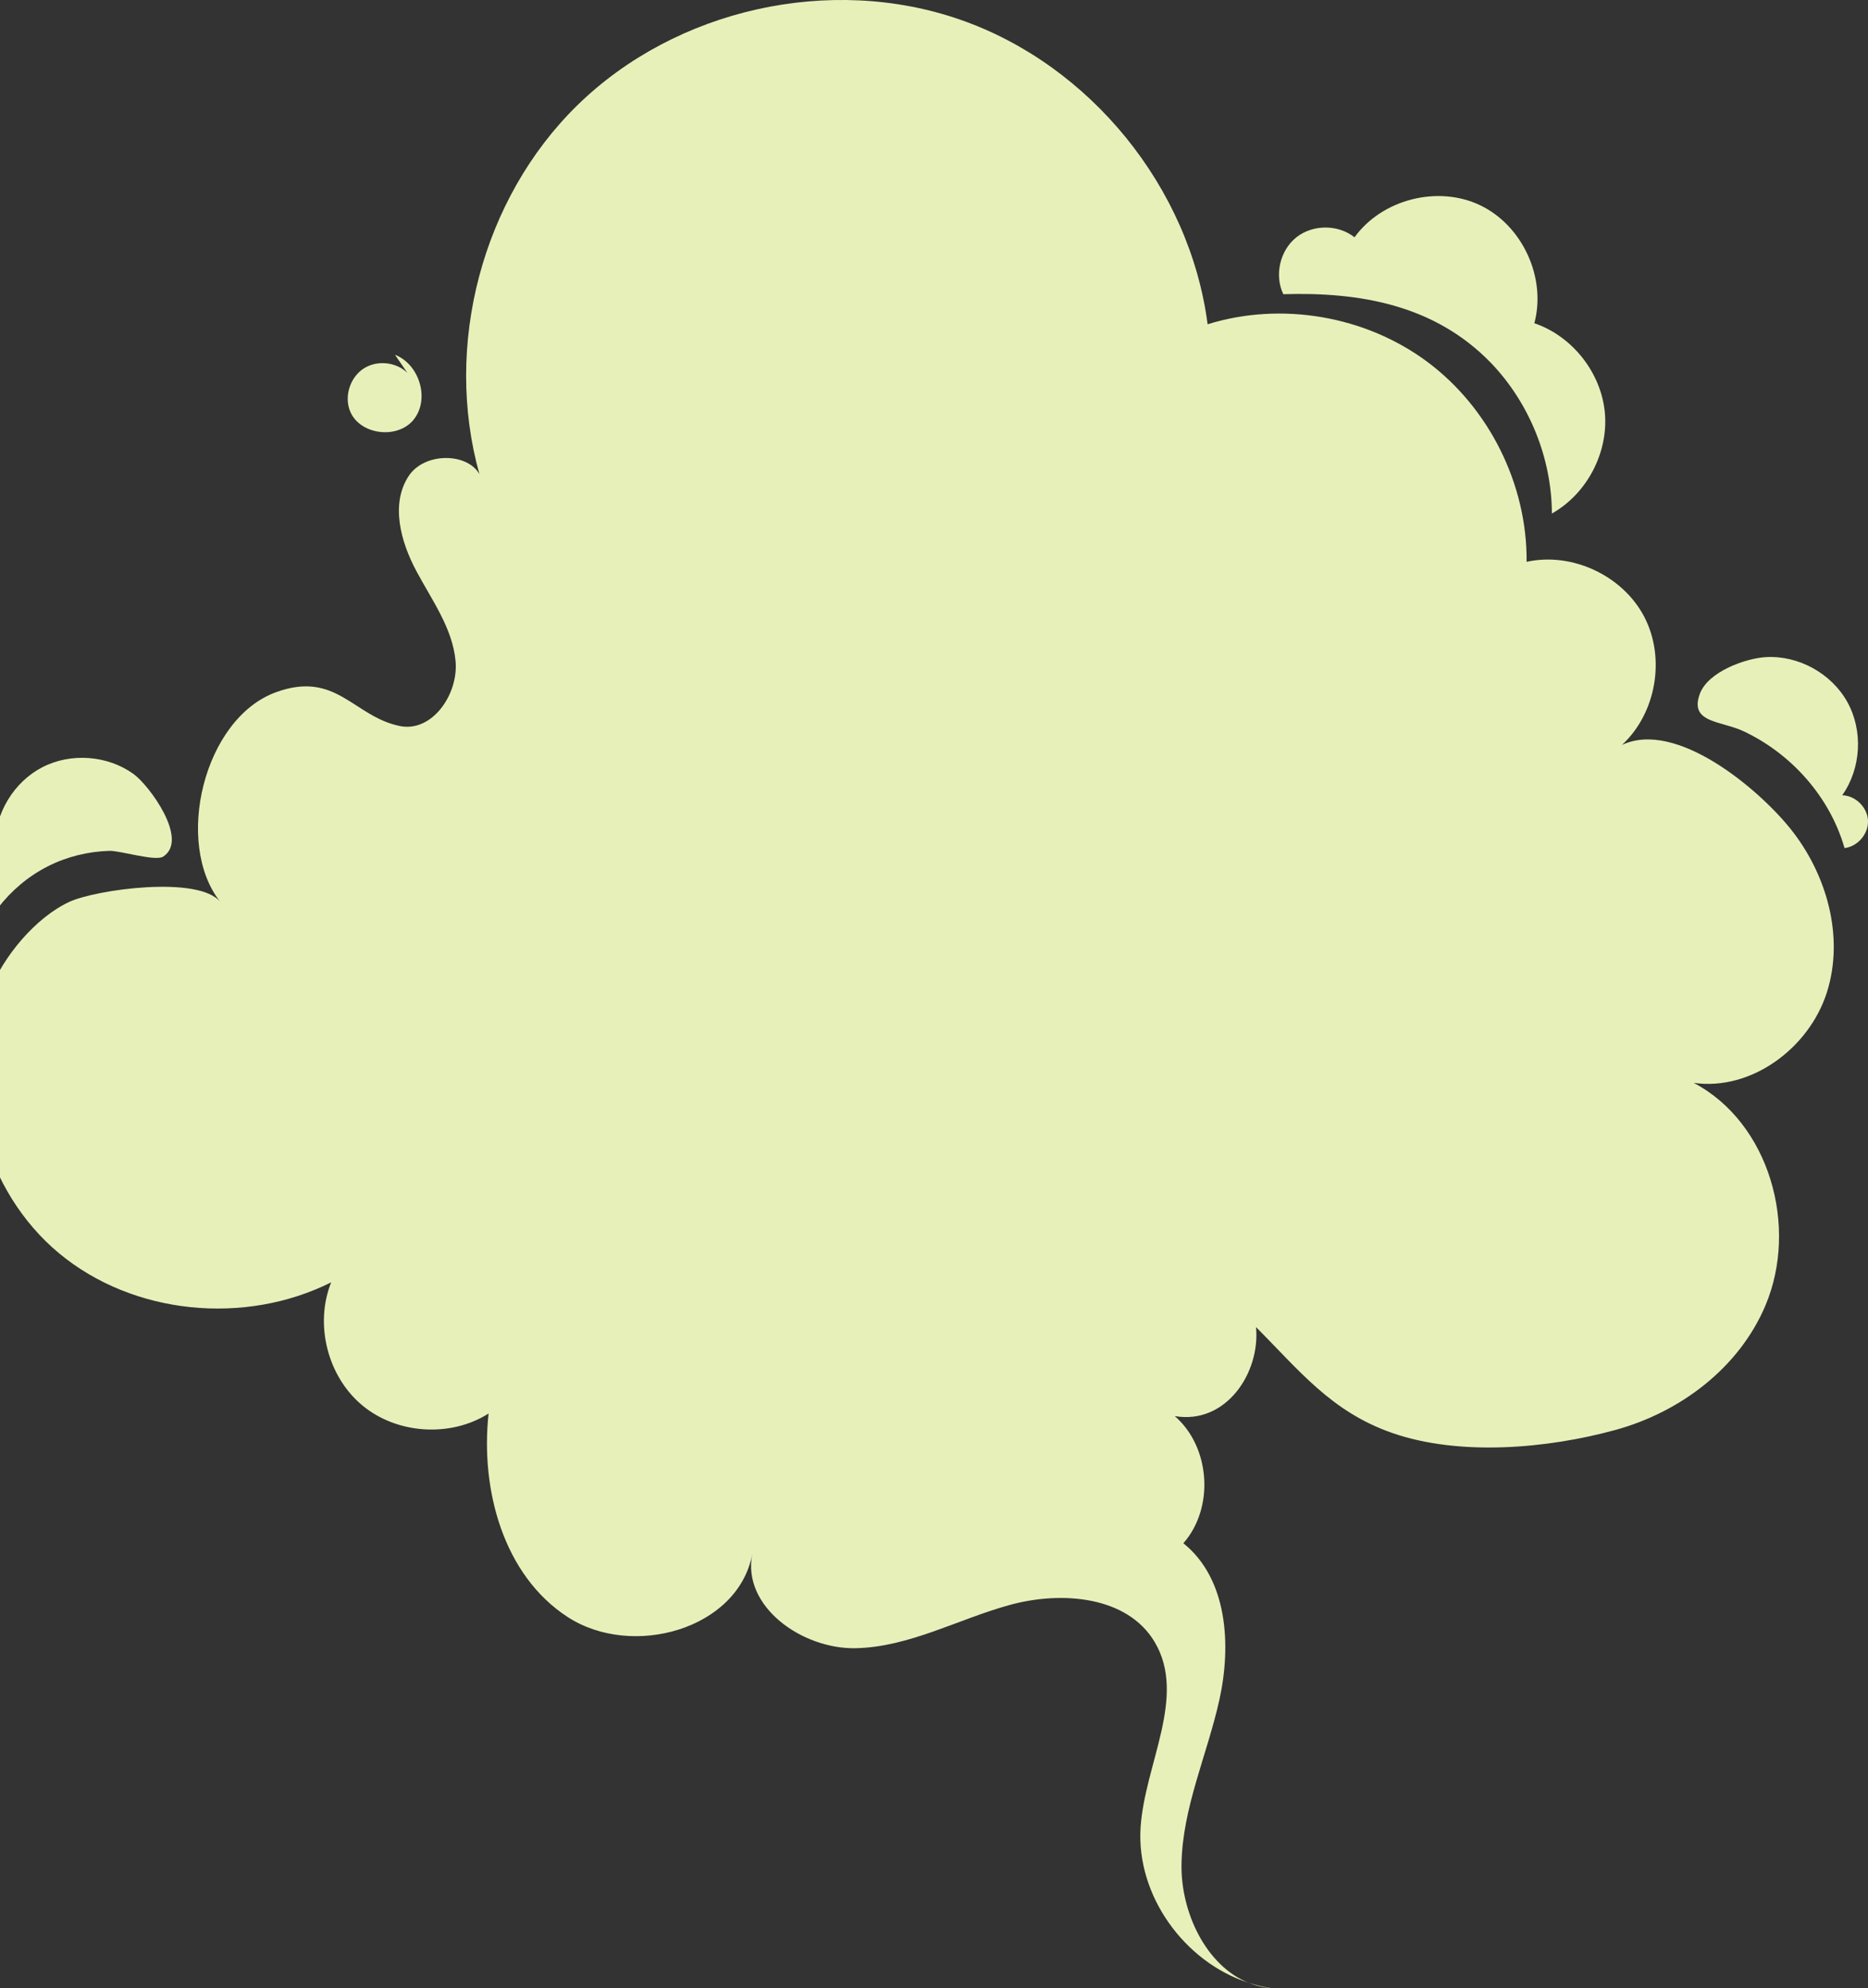 <svg width="156" height="166" viewBox="0 0 156 166" fill="none" xmlns="http://www.w3.org/2000/svg">
<rect x="0" y="0" width="156" height="166" fill="#333333" stroke="none"/>
<g clip-path="url(#clip0_6029_8046)">
<path d="M104.244 165.538C104.86 165.786 105.516 165.955 106.215 166C105.54 165.909 104.884 165.744 104.244 165.538Z" fill="#E8F0BA"/>
<path d="M135.454 62.196C138.311 59.56 139.113 54.949 137.316 51.502C135.518 48.052 131.282 46.073 127.489 46.909C127.548 40.46 124.371 34.065 119.202 30.214C114.033 26.366 106.999 25.162 100.849 27.074C99.368 15.664 91.044 5.415 80.188 1.642C69.329 -2.133 56.454 0.742 48.228 8.777C40.248 16.572 37.031 28.86 40.04 39.595C39.018 37.771 35.423 37.752 34.119 39.761C32.609 42.084 33.454 45.203 34.756 47.651C36.055 50.097 37.802 52.45 38.047 55.211C38.293 57.972 36.082 61.181 33.372 60.615C29.509 59.812 28.09 55.972 23.063 57.79C17.003 59.98 14.506 70.423 18.411 75.318C16.611 73.059 7.977 74.279 5.784 75.302C2.957 76.621 0.297 79.838 -0.849 82.722C-3.831 90.223 -1.279 99.473 4.923 104.632C11.124 109.791 20.446 110.675 27.658 107.065C26.253 110.565 27.349 114.918 30.248 117.332C33.145 119.746 37.618 120.037 40.803 118.018C40.107 124.389 42.048 131.546 47.426 135.022C52.803 138.499 61.637 136.05 62.824 129.751C61.944 134.144 67.001 137.711 71.474 137.613C75.947 137.514 80.031 135.177 84.346 133.997C88.662 132.817 94.146 133.252 96.432 137.102C99.134 141.661 95.602 147.284 95.253 152.574C94.879 158.246 98.899 163.805 104.247 165.541C100.721 164.115 98.608 159.677 98.669 155.664C98.739 150.948 100.814 146.523 101.833 141.92C102.852 137.316 102.502 131.799 98.824 128.851C101.43 125.893 101.086 120.816 98.107 118.234C102.385 118.966 105.26 114.619 104.892 110.803C108.509 114.424 111.176 117.869 116.266 119.642C121.904 121.604 129.237 120.947 134.918 119.388C140.3 117.909 145.232 114.224 147.438 108.99C150.215 102.405 147.763 93.74 141.447 90.413C146.267 91.099 151.087 87.502 152.565 82.859C154.042 78.215 152.557 72.955 149.497 69.163C146.795 65.814 139.972 60.081 135.462 62.193L135.454 62.196Z" fill="#E8F0BA"/>
<path d="M124.51 30.299C127.719 33.64 129.581 38.241 129.602 42.874C132.525 41.234 134.331 37.792 134.024 34.454C133.715 31.117 131.309 28.064 128.135 26.988C129.156 23.202 127.148 18.828 123.611 17.138C120.077 15.447 115.415 16.636 113.118 19.813C111.747 18.724 109.624 18.727 108.256 19.819C106.887 20.911 106.413 22.983 107.17 24.564C113.59 24.366 119.829 25.464 124.51 30.299Z" fill="#E8F0BA"/>
<path d="M3.965 72.346C5.563 71.531 7.344 71.093 9.134 71.04C10.028 71.013 12.978 71.937 13.623 71.523C15.818 70.116 12.455 65.566 11.159 64.629C8.987 63.059 5.925 62.829 3.544 64.055C1.162 65.28 -0.431 67.908 -0.42 70.589C-2.917 70.383 -5.416 72.266 -5.909 74.725C-6.403 77.184 -4.826 79.886 -2.445 80.666C-1.676 77.128 0.743 73.988 3.965 72.348V72.346Z" fill="#E8F0BA"/>
<path d="M34.54 35.039C35.922 33.344 35.028 30.412 32.988 29.624L34.02 31.13C33.076 30.212 31.486 30.051 30.379 30.764C29.272 31.477 28.755 32.991 29.197 34.233C29.931 36.294 33.158 36.74 34.54 35.045V35.039Z" fill="#E8F0BA"/>
<path d="M153.848 66.397C155.429 64.162 155.605 61.013 154.277 58.618C152.949 56.223 150.188 54.703 147.457 54.866C145.736 54.971 142.65 56.092 141.965 57.91C141.034 60.375 143.722 60.17 145.595 61.048C149.599 62.928 152.815 66.533 154.04 70.808C155.138 70.682 156.048 69.62 156 68.514C155.952 67.409 154.954 66.426 153.85 66.399L153.848 66.397Z" fill="#E8F0BA"/>
</g>
<defs>
<clipPath id="clip0_6029_8046">
<rect width="162" height="166" fill="white" transform="translate(-6)"/>
</clipPath>
</defs>
</svg>

